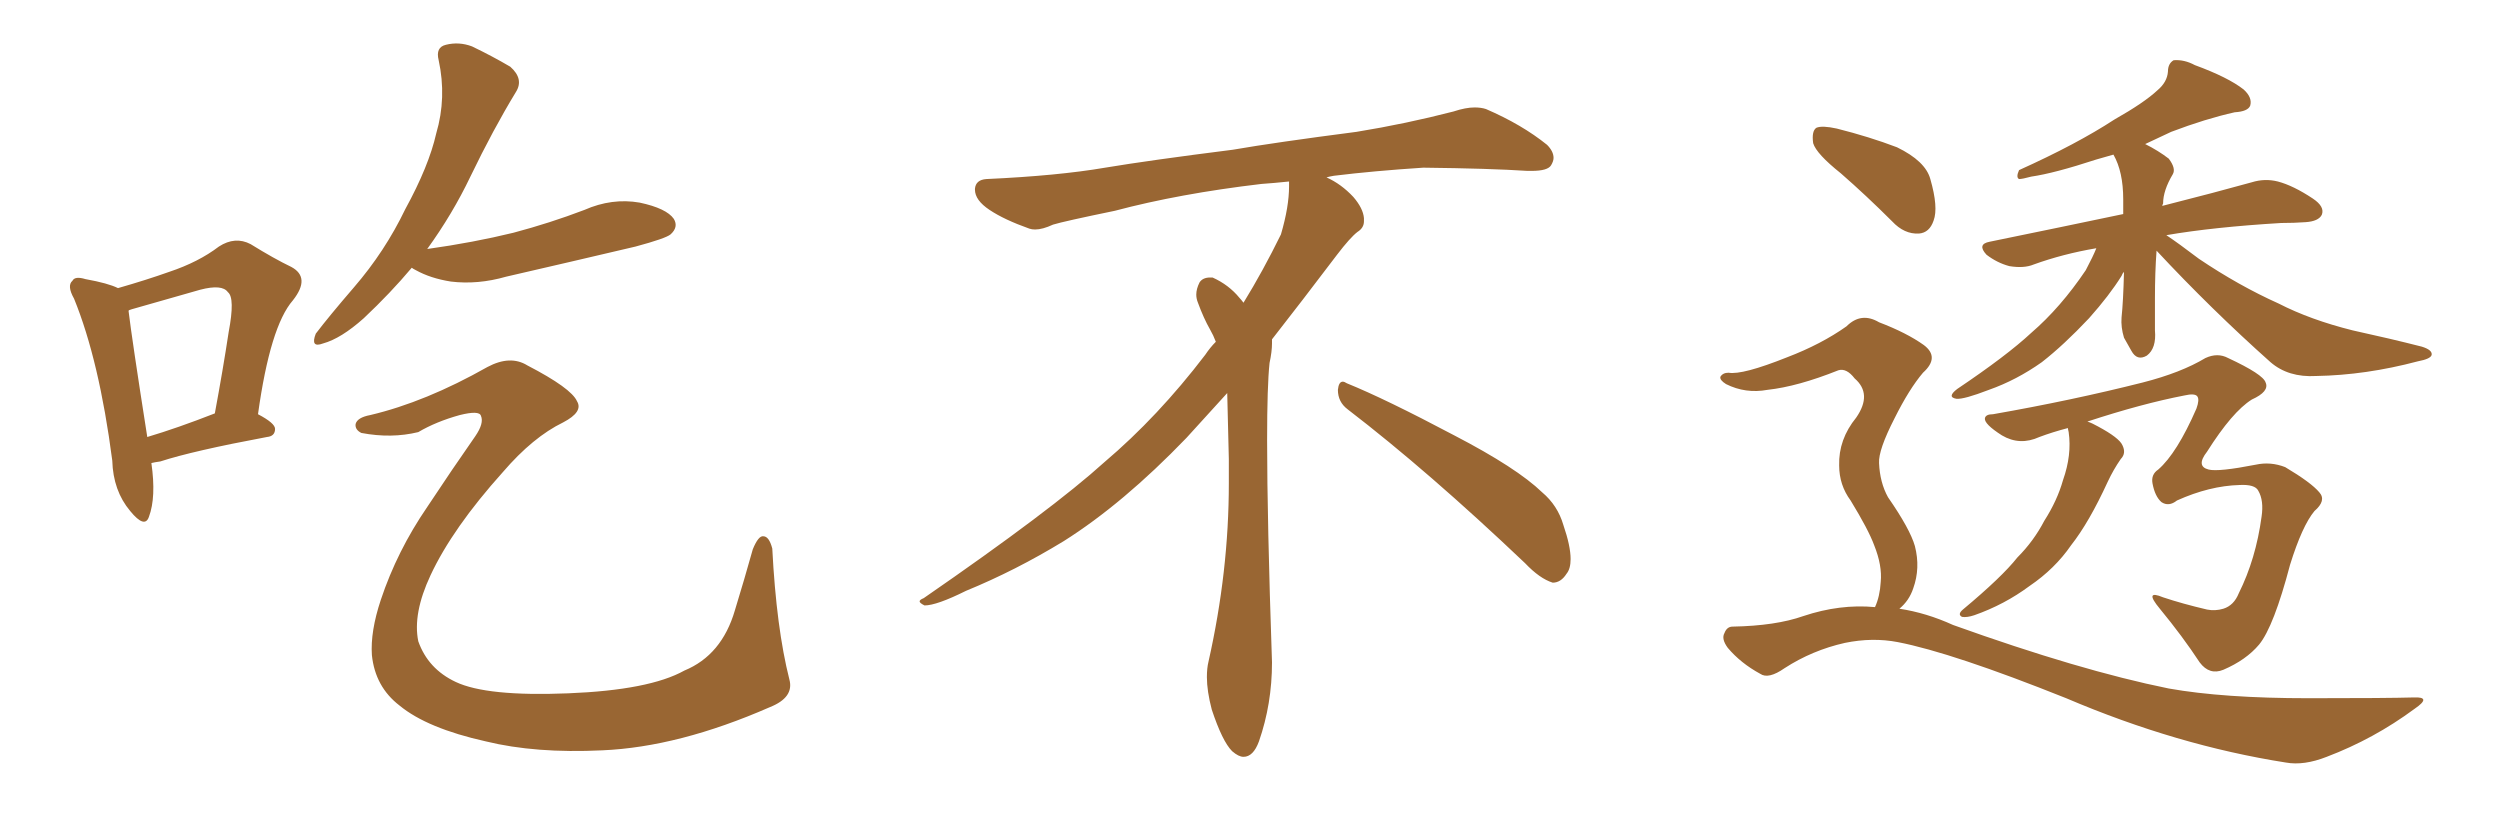 <svg xmlns="http://www.w3.org/2000/svg" xmlns:xlink="http://www.w3.org/1999/xlink" width="450" height="150"><path fill="#996633" padding="10" d="M27.25 83.35L27.25 83.35Q28.13 89.50 26.81 93.02L26.81 93.02Q26.07 95.21 23.44 91.99L23.44 91.99Q20.36 88.33 20.21 82.91L20.21 82.91Q17.87 64.89 13.33 53.76L13.33 53.76Q12.01 51.42 13.04 50.54L13.04 50.54Q13.48 49.66 15.38 50.24L15.38 50.24Q19.48 50.98 21.24 51.86L21.24 51.86Q26.37 50.39 30.47 48.93L30.47 48.93Q35.74 47.17 39.40 44.38L39.40 44.38Q42.33 42.48 45.12 43.95L45.12 43.95Q49.37 46.58 52.44 48.05L52.44 48.05Q55.96 49.95 52.73 54.05L52.73 54.05Q48.63 58.74 46.44 74.56L46.44 74.56Q49.51 76.17 49.51 77.20L49.51 77.20Q49.51 78.52 48.05 78.66L48.05 78.66Q34.72 81.15 28.86 83.06L28.86 83.06Q27.83 83.20 27.25 83.35ZM26.51 78.66L26.51 78.66Q31.93 77.05 38.67 74.41L38.67 74.41Q40.14 66.50 41.16 59.77L41.16 59.77Q42.33 53.61 41.02 52.59L41.02 52.59Q39.99 51.12 36.04 52.15L36.04 52.15Q30.47 53.76 23.73 55.66L23.73 55.66Q23.14 55.81 23.14 55.96L23.14 55.96Q23.73 60.94 26.51 78.66ZM74.12 48.19L74.12 48.19Q70.31 52.73 65.48 57.28L65.48 57.28Q61.38 60.94 58.15 61.82L58.15 61.82Q55.81 62.70 56.84 60.06L56.84 60.06Q59.18 56.98 63.72 51.71L63.72 51.71Q69.29 45.26 72.95 37.65L72.95 37.65Q77.20 29.88 78.52 24.02L78.52 24.02Q80.42 17.58 78.96 10.84L78.96 10.84Q78.37 8.50 80.27 8.06L80.27 8.06Q82.62 7.47 84.96 8.35L84.96 8.35Q88.62 10.11 91.85 12.01L91.85 12.01Q94.34 14.21 92.87 16.55L92.87 16.55Q88.77 23.29 84.67 31.79L84.67 31.79Q81.45 38.53 76.90 44.82L76.90 44.82Q85.25 43.65 92.43 41.89L92.43 41.89Q99.02 40.14 105.18 37.79L105.18 37.79Q110.16 35.60 115.14 36.47L115.14 36.47Q119.97 37.50 121.29 39.40L121.29 39.40Q122.17 40.87 120.70 42.19L120.70 42.19Q119.82 42.92 114.40 44.38L114.40 44.38Q102.54 47.17 91.11 49.80L91.11 49.80Q85.99 51.27 81.15 50.68L81.15 50.68Q77.49 50.10 74.85 48.63L74.85 48.63Q74.27 48.34 74.12 48.19ZM66.65 74.71L66.65 74.71L66.65 74.71Q76.61 72.36 87.74 66.06L87.74 66.06Q91.85 63.87 94.92 65.77L94.92 65.77Q102.83 69.87 103.86 72.22L103.86 72.22Q105.03 74.12 101.37 76.03L101.37 76.03Q95.95 78.66 90.53 84.96L90.53 84.96Q81.45 95.07 77.49 103.56L77.49 103.56Q74.27 110.45 75.29 115.43L75.29 115.43Q77.05 120.41 82.03 122.75L82.03 122.75Q87.60 125.39 102.25 124.80L102.25 124.80Q116.89 124.22 123.19 120.70L123.19 120.70Q129.93 117.92 132.28 109.86L132.28 109.86Q134.03 104.15 135.50 98.88L135.50 98.88Q136.52 96.39 137.40 96.53L137.40 96.53Q138.43 96.53 139.01 98.73L139.01 98.73Q139.75 113.09 142.09 122.31L142.09 122.31Q142.97 125.54 138.57 127.29L138.57 127.29Q122.17 134.47 108.40 135.06L108.40 135.06Q96.39 135.64 87.45 133.45L87.45 133.45Q76.90 131.10 71.92 127.00L71.92 127.00Q67.53 123.63 66.94 117.92L66.94 117.92Q66.65 113.67 68.55 107.96L68.55 107.96Q71.48 99.17 76.90 91.26L76.90 91.26Q81.45 84.38 85.55 78.52L85.55 78.52Q87.16 76.17 86.57 74.85L86.57 74.85Q86.28 73.83 82.76 74.71L82.76 74.71Q78.52 75.88 75.29 77.78L75.29 77.78Q70.46 78.96 65.04 77.93L65.04 77.93Q63.87 77.34 64.01 76.32L64.01 76.32Q64.31 75.15 66.65 74.71ZM242.58 73.68L242.58 73.68Q240.82 72.36 240.82 70.17L240.82 70.17Q240.97 68.70 241.70 68.70L241.70 68.70Q241.99 68.70 242.43 68.99L242.43 68.99Q249.32 71.78 261.77 78.37L261.77 78.37Q273.05 84.23 277.59 88.62L277.59 88.62Q280.37 90.97 281.40 94.48L281.40 94.48Q282.71 98.29 282.71 100.63L282.71 100.63Q282.71 102.39 281.98 103.27L281.98 103.27Q280.96 104.88 279.49 104.88L279.49 104.88Q277.15 104.15 274.51 101.37L274.51 101.37Q257.08 84.81 242.58 73.68ZM232.03 33.54L232.03 33.54L232.03 32.67Q229.25 32.96 227.05 33.11L227.05 33.11Q212.26 34.86 200.68 37.94L200.68 37.94Q191.46 39.84 189.55 40.43L189.55 40.43Q187.65 41.31 186.33 41.31L186.33 41.31Q185.74 41.31 185.30 41.16L185.30 41.16Q180.76 39.55 178.13 37.79L178.13 37.79Q175.49 36.04 175.49 34.13L175.49 34.13L175.49 33.98Q175.63 32.37 177.54 32.23L177.54 32.23Q190.43 31.64 198.93 30.18L198.93 30.18Q206.84 28.86 221.92 26.95L221.92 26.95Q229.54 25.63 244.19 23.73L244.19 23.73Q253.13 22.27 261.62 20.07L261.62 20.07Q263.82 19.34 265.43 19.34L265.43 19.34Q266.60 19.34 267.48 19.63L267.48 19.63Q273.93 22.41 278.47 26.07L278.47 26.07Q279.64 27.25 279.64 28.42L279.64 28.42Q279.64 29.00 279.20 29.74L279.20 29.74Q278.61 30.76 275.68 30.76L275.68 30.76L274.95 30.76Q268.21 30.32 256.20 30.18L256.20 30.18Q247.27 30.76 240.09 31.64L240.09 31.64Q239.21 31.79 238.77 31.93L238.77 31.93Q241.41 33.11 243.60 35.45L243.60 35.45Q245.36 37.50 245.51 39.26L245.51 39.26L245.51 39.84Q245.51 41.02 244.34 41.75L244.34 41.75Q243.02 42.77 240.67 45.85L240.67 45.85Q234.23 54.35 228.96 61.08L228.96 61.08L228.96 61.82Q228.96 63.28 228.52 65.33L228.52 65.33Q228.08 69.43 228.08 79.25L228.08 79.25Q228.08 93.46 228.96 119.24L228.96 119.24Q228.96 126.71 226.61 133.45L226.61 133.45Q225.59 136.23 223.83 136.23L223.83 136.23Q222.95 136.23 221.78 135.21L221.78 135.21Q220.02 133.45 218.12 127.73L218.12 127.73Q217.24 124.37 217.24 121.88L217.24 121.88Q217.24 120.26 217.53 119.09L217.53 119.09Q221.19 102.83 221.19 87.01L221.19 87.01L221.19 82.62Q221.04 76.61 220.90 70.75L220.90 70.75Q216.80 75.29 213.57 78.81L213.57 78.81Q202.15 90.67 191.46 97.41L191.46 97.41Q182.81 102.69 173.88 106.35L173.88 106.35Q168.60 108.98 166.41 108.98L166.41 108.98Q165.53 108.54 165.53 108.25L165.53 108.25Q165.53 107.96 166.26 107.67L166.26 107.67Q189.40 91.70 198.78 83.20L198.78 83.20Q208.45 75 216.94 63.87L216.94 63.87Q217.82 62.55 218.85 61.52L218.85 61.52Q218.41 60.35 217.82 59.33L217.82 59.33Q216.65 57.28 215.63 54.49L215.63 54.49Q215.33 53.76 215.33 53.03L215.33 53.03Q215.33 52.00 215.92 50.83L215.92 50.83Q216.50 49.95 217.82 49.95L217.82 49.95L218.26 49.95Q221.19 51.27 223.10 53.61L223.10 53.61Q223.39 53.91 223.83 54.49L223.83 54.49Q227.34 48.78 230.57 42.19L230.57 42.19Q232.03 37.21 232.03 33.54ZM388.18 45.12L388.18 45.12Q387.89 49.07 387.89 53.61L387.89 53.61Q387.89 56.40 387.89 59.47L387.89 59.47Q388.18 62.70 386.43 64.01L386.43 64.01Q384.67 65.04 383.64 63.13L383.64 63.13Q382.91 61.82 382.32 60.79L382.32 60.79Q381.74 58.89 381.88 57.13L381.88 57.13Q382.18 54.35 382.32 48.93L382.32 48.93Q382.03 49.22 381.88 49.66L381.88 49.66Q379.69 53.17 376.03 57.28L376.03 57.28Q371.48 62.11 367.53 65.19L367.53 65.19Q362.99 68.41 358.01 70.17L358.01 70.17Q353.47 71.92 352.15 71.78L352.15 71.78Q350.39 71.48 352.29 70.02L352.29 70.02Q361.23 64.01 365.63 59.91L365.63 59.91Q370.90 55.37 375.44 48.63L375.44 48.63Q376.76 46.14 377.34 44.68L377.34 44.68Q371.34 45.70 366.06 47.61L366.06 47.61Q364.31 48.34 361.67 47.90L361.67 47.90Q359.47 47.31 357.57 45.85L357.57 45.85Q355.81 43.95 358.15 43.51L358.15 43.51Q371.04 40.87 382.18 38.53L382.18 38.53Q382.18 37.21 382.18 35.89L382.18 35.89Q382.18 30.91 380.42 27.83L380.42 27.83Q378.81 28.27 377.34 28.71L377.34 28.71Q369.73 31.20 365.63 31.79L365.63 31.79Q364.01 32.23 363.43 32.23L363.43 32.23Q362.84 31.93 363.43 30.62L363.43 30.62Q373.83 25.93 380.57 21.53L380.57 21.53Q385.99 18.46 388.33 16.26L388.33 16.26Q390.09 14.79 390.23 12.89L390.23 12.89Q390.23 11.43 391.26 10.84L391.26 10.84Q393.16 10.69 395.07 11.72L395.07 11.72Q401.07 13.92 403.86 16.11L403.86 16.11Q405.47 17.58 405.03 19.04L405.03 19.04Q404.59 20.07 402.25 20.21L402.25 20.21Q396.97 21.39 390.82 23.73L390.82 23.73Q388.33 24.90 386.13 25.93L386.13 25.93Q388.48 27.10 390.38 28.56L390.38 28.56Q391.70 30.32 391.11 31.35L391.11 31.35Q389.36 34.28 389.36 36.62L389.36 36.62Q389.21 36.91 389.21 37.06L389.21 37.06Q399.02 34.57 405.32 32.81L405.32 32.81Q407.67 32.08 410.01 32.67L410.01 32.67Q412.79 33.40 416.31 35.74L416.31 35.74Q418.51 37.21 417.92 38.67L417.92 38.67Q417.33 39.84 414.99 39.99L414.99 39.99Q412.94 40.14 410.60 40.14L410.60 40.14Q398.44 40.87 389.94 42.33L389.94 42.33Q392.14 43.80 395.80 46.58L395.80 46.58Q402.98 51.42 410.16 54.64L410.16 54.64Q415.87 57.57 423.49 59.47L423.49 59.47Q430.22 60.94 435.94 62.40L435.94 62.40Q437.84 62.99 437.70 63.87L437.70 63.87Q437.55 64.60 435.21 65.04L435.21 65.04Q425.83 67.53 416.89 67.68L416.89 67.68Q411.91 67.97 408.69 65.19L408.69 65.19Q398.00 55.66 388.18 45.12ZM372.22 77.05L372.22 77.05Q369.43 77.78 367.09 78.66L367.09 78.66Q363.57 80.27 360.35 78.37L360.35 78.37Q357.13 76.32 357.28 75.29L357.28 75.29Q357.42 74.56 358.74 74.56L358.74 74.56Q372.95 72.07 385.69 68.85L385.69 68.85Q392.58 67.09 396.97 64.45L396.97 64.45Q399.17 63.43 401.07 64.45L401.07 64.45Q407.37 67.38 407.81 68.85L407.81 68.85Q408.54 70.46 405.32 71.92L405.32 71.92Q401.81 74.12 397.27 81.30L397.27 81.30Q395.21 83.94 397.56 84.52L397.56 84.52Q399.32 84.96 406.05 83.64L406.05 83.64Q408.69 83.06 411.33 84.08L411.33 84.08Q416.02 86.87 417.48 88.62L417.48 88.62Q418.80 90.09 416.60 91.99L416.60 91.99Q414.40 94.63 412.21 101.66L412.21 101.66Q409.28 112.79 406.64 116.02L406.64 116.02Q404.30 118.80 400.20 120.56L400.20 120.56Q397.71 121.58 395.95 119.24L395.95 119.24Q392.87 114.55 388.77 109.57L388.77 109.57Q385.84 106.05 389.36 107.52L389.36 107.52Q392.87 108.69 397.27 109.72L397.27 109.72Q398.73 110.01 400.20 109.57L400.20 109.57Q402.10 108.98 402.98 106.79L402.98 106.79Q406.05 100.63 407.08 93.02L407.08 93.02Q407.52 90.09 406.49 88.33L406.49 88.33Q405.91 87.16 403.13 87.30L403.13 87.30Q397.71 87.45 391.85 90.09L391.85 90.09Q390.38 91.26 389.06 90.38L389.06 90.38Q387.89 89.36 387.45 87.01L387.45 87.01Q387.16 85.40 388.48 84.52L388.48 84.52Q391.85 81.59 395.36 73.54L395.36 73.54Q395.95 71.92 395.51 71.34L395.51 71.34Q395.07 70.75 393.16 71.19L393.16 71.19Q385.55 72.66 375.73 75.88L375.73 75.88Q376.61 76.17 377.64 76.76L377.64 76.76Q381.45 78.81 382.03 80.13L382.03 80.13Q382.76 81.59 381.74 82.62L381.74 82.62Q380.42 84.52 379.39 86.72L379.39 86.72Q376.03 94.04 372.80 98.14L372.80 98.14Q369.87 102.39 365.33 105.47L365.33 105.47Q360.79 108.84 355.37 110.74L355.37 110.74Q354.05 111.18 353.17 111.04L353.17 111.04Q352.29 110.60 353.32 109.72L353.32 109.72Q360.35 103.86 363.13 100.34L363.13 100.34Q366.06 97.41 367.97 93.75L367.97 93.75Q370.31 90.09 371.34 86.43L371.34 86.43Q372.95 81.88 372.36 77.78L372.36 77.78Q372.22 77.20 372.22 77.05ZM331.35 31.20L331.35 31.20Q326.95 27.69 326.37 25.78L326.37 25.78Q326.07 23.58 326.95 23.00L326.95 23.00Q327.98 22.56 330.62 23.14L330.62 23.14Q336.47 24.61 341.46 26.51L341.46 26.51Q346.58 29.00 347.46 32.23L347.46 32.23Q348.93 37.35 348.05 39.70L348.05 39.70Q347.31 41.89 345.41 42.04L345.41 42.04Q342.77 42.19 340.58 39.84L340.58 39.84Q335.89 35.16 331.35 31.20ZM337.50 109.28L337.50 109.28L337.50 109.28Q338.38 107.37 338.53 104.74L338.53 104.74Q338.82 101.81 337.35 98.14L337.35 98.14Q336.33 95.36 333.11 90.09L333.11 90.09Q331.05 87.30 331.05 83.79L331.05 83.79Q330.91 79.10 334.13 75.15L334.13 75.15Q337.06 70.90 333.84 68.12L333.84 68.12Q332.37 66.21 330.91 66.65L330.91 66.65Q323.58 69.58 318.16 70.17L318.16 70.17Q314.21 70.90 310.69 69.14L310.69 69.14Q309.52 68.41 309.67 67.82L309.67 67.82Q310.11 67.09 311.13 67.09L311.13 67.09Q313.62 67.53 321.68 64.31L321.68 64.31Q327.83 61.96 332.37 58.74L332.37 58.74Q335.01 56.10 338.23 58.01L338.23 58.01Q343.21 59.91 346.29 62.11L346.29 62.11Q349.22 64.31 346.14 67.09L346.14 67.09Q343.65 70.02 341.02 75.29L341.02 75.29Q338.09 81.01 338.23 83.35L338.23 83.35Q338.38 86.87 339.84 89.50L339.84 89.50Q343.80 95.21 344.68 98.29L344.68 98.29Q345.70 102.25 344.38 105.91L344.38 105.91Q343.65 108.11 341.89 109.57L341.89 109.57Q346.73 110.30 351.56 112.50L351.56 112.50Q374.41 120.70 390.38 123.93L390.38 123.93Q400.20 125.68 415.58 125.68L415.58 125.68Q429.64 125.68 434.47 125.54L434.47 125.54Q437.84 125.39 434.62 127.59L434.62 127.59Q427.29 133.01 418.80 136.23L418.80 136.23Q414.70 137.84 411.47 137.26L411.47 137.26Q391.85 134.18 371.92 125.68L371.92 125.68Q351.42 117.48 341.60 115.58L341.60 115.58Q337.06 114.70 332.08 115.72L332.08 115.72Q326.22 117.04 321.24 120.26L321.24 120.26Q318.31 122.31 316.85 121.29L316.85 121.29Q313.33 119.38 310.99 116.60L310.99 116.60Q309.81 114.99 310.40 113.96L310.40 113.96Q310.84 112.79 311.87 112.79L311.87 112.79Q319.63 112.65 324.61 110.89L324.61 110.89Q331.20 108.69 337.50 109.28Z"/></svg>